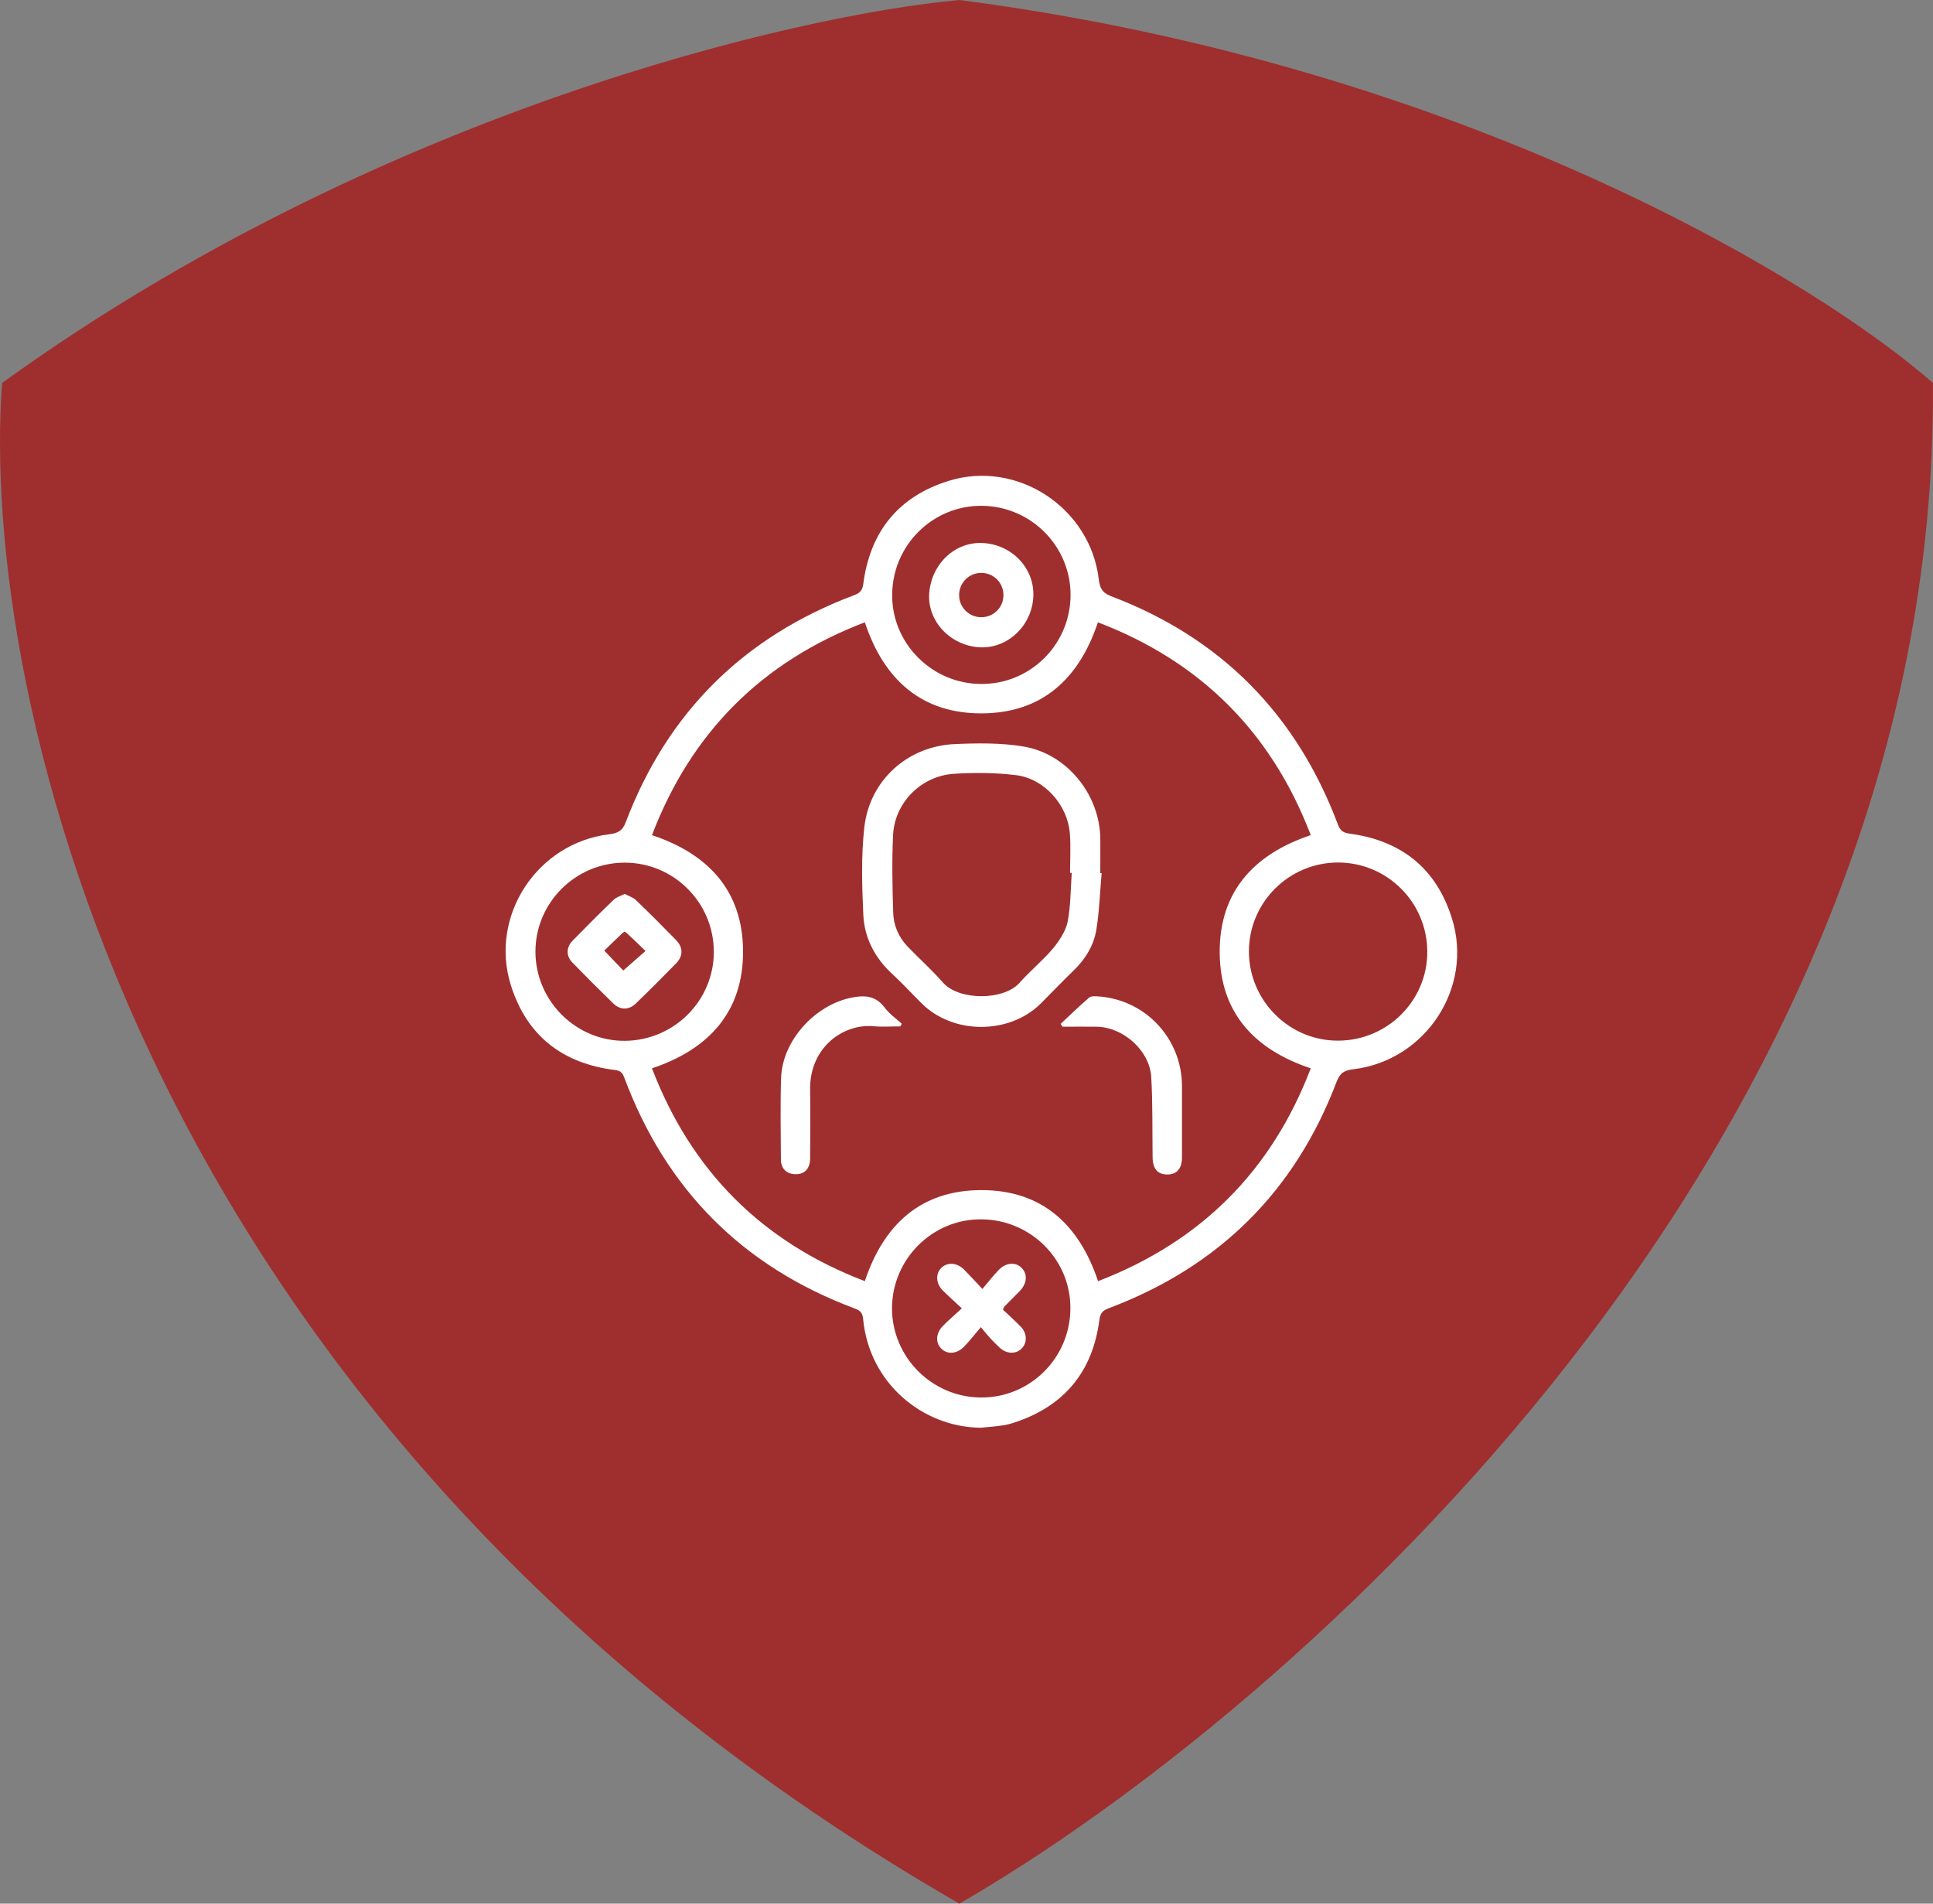 <svg xmlns="http://www.w3.org/2000/svg" width="65" height="64" viewBox="0 0 65 64" fill="none"><rect x="0" y="0" width="65" height="64" fill="#808080" stroke="none"/><path d="M32.26 64C4.645 48.1 -0.706 23.292 0.07 12.875C12.672 3.775 26.781 0.5 32.26 0C49.246 2.2 61.163 9.5 64.998 12.875C65.218 38.575 43.264 57.667 32.26 64Z" fill="#9F2F2E"></path><g clip-path="url(#clip0_710_521)"><path d="M32.977 48C31.046 47.983 29.23 46.521 29.024 44.346C29.007 44.146 28.933 44.06 28.744 43.992C24.98 42.587 22.398 39.994 20.993 36.231C20.936 36.071 20.867 35.997 20.684 35.974C18.919 35.757 17.714 34.827 17.177 33.119C16.452 30.795 18.057 28.346 20.479 28.049C20.759 28.014 20.93 27.946 21.044 27.637C22.449 23.943 25.014 21.408 28.71 20.014C28.916 19.94 29.001 19.854 29.03 19.626C29.258 17.873 30.212 16.691 31.903 16.166C34.211 15.452 36.661 17.073 36.947 19.472C36.981 19.752 37.05 19.923 37.358 20.043C41.054 21.442 43.59 24.011 44.984 27.706C45.059 27.912 45.144 27.991 45.373 28.026C47.115 28.254 48.297 29.191 48.823 30.875C49.554 33.199 47.943 35.649 45.521 35.946C45.241 35.98 45.07 36.043 44.95 36.357C43.55 40.051 40.986 42.587 37.29 43.98C37.09 44.054 36.998 44.14 36.97 44.368C36.742 46.121 35.782 47.281 34.097 47.829C33.96 47.874 33.822 47.909 33.685 47.926C33.451 47.96 33.211 47.977 32.977 48ZM44.076 35.917C42.185 35.289 41.031 34.05 41.014 32.04C40.997 29.99 42.151 28.722 44.076 28.077C42.757 24.622 40.374 22.241 36.919 20.922C36.29 22.812 35.051 23.966 33.04 23.983C30.989 24 29.721 22.847 29.081 20.922C25.625 22.241 23.243 24.622 21.924 28.077C23.809 28.705 24.968 29.939 24.986 31.954C25.003 34.004 23.849 35.272 21.924 35.917C23.243 39.366 25.625 41.753 29.081 43.072C29.715 41.171 30.961 40.017 32.989 40.011C35.028 40.006 36.285 41.159 36.924 43.072C40.374 41.747 42.757 39.372 44.076 35.917ZM32.983 46.984C34.628 46.995 35.976 45.67 35.993 44.009C36.016 42.37 34.685 41.016 33.023 40.994C31.372 40.965 30.001 42.318 29.995 43.98C29.995 45.625 31.332 46.972 32.983 46.984ZM47.995 31.983C47.983 30.327 46.641 28.997 44.99 28.997C43.339 29.002 41.997 30.338 41.997 31.989C41.997 33.645 43.362 35.004 45.013 34.986C46.669 34.975 48.006 33.627 47.995 31.983ZM24.003 31.983C23.992 30.327 22.644 28.997 20.998 29.002C19.348 29.008 18.005 30.35 18.005 31.994C18.005 33.65 19.37 35.009 21.021 34.992C22.678 34.975 24.015 33.627 24.003 31.983ZM35.999 20.009C36.005 18.364 34.668 17.016 33.011 17.005C31.366 16.994 30.018 18.324 30.001 19.98C29.978 21.63 31.343 22.995 33 22.995C34.651 23.001 35.993 21.665 35.999 20.009Z" fill="white"></path><path d="M37.044 29.356C36.987 29.99 36.97 30.624 36.867 31.252C36.782 31.783 36.502 32.24 36.108 32.622C35.73 32.988 35.371 33.365 34.999 33.736C33.943 34.787 32.052 34.787 30.995 33.736C30.664 33.41 30.349 33.062 30.007 32.748C29.418 32.206 29.064 31.532 29.03 30.75C28.984 29.773 28.956 28.785 29.064 27.814C29.241 26.233 30.521 25.085 32.103 25.016C32.869 24.982 33.651 24.971 34.405 25.096C35.867 25.331 36.976 26.701 36.999 28.18C37.004 28.568 36.999 28.962 36.999 29.351C37.016 29.351 37.027 29.356 37.044 29.356ZM36.039 29.345C36.022 29.345 35.999 29.345 35.982 29.345C35.982 28.905 36.01 28.465 35.976 28.031C35.907 27.072 35.125 26.181 34.171 26.061C33.474 25.976 32.766 25.97 32.063 26.016C30.961 26.096 30.081 26.992 30.03 28.083C29.99 28.945 30.007 29.813 30.035 30.681C30.047 31.104 30.212 31.497 30.509 31.812C30.904 32.223 31.332 32.605 31.709 33.034C32.246 33.645 33.754 33.645 34.291 33.034C34.645 32.634 35.062 32.297 35.405 31.892C35.622 31.629 35.833 31.309 35.902 30.989C36.005 30.453 35.999 29.893 36.039 29.345Z" fill="white"></path><path d="M30.275 34.507C29.972 34.507 29.675 34.53 29.372 34.501C28.361 34.41 27.225 35.209 27.242 36.62C27.253 37.39 27.248 38.161 27.242 38.932C27.242 39.275 27.076 39.463 26.791 39.475C26.476 39.492 26.259 39.303 26.259 38.984C26.254 38.07 26.236 37.156 26.265 36.243C26.305 34.975 27.43 33.753 28.687 33.53C29.133 33.45 29.47 33.502 29.755 33.884C29.91 34.09 30.132 34.244 30.326 34.421C30.304 34.455 30.287 34.478 30.275 34.507Z" fill="white"></path><path d="M35.667 34.421C35.982 34.124 36.296 33.822 36.621 33.542C36.678 33.49 36.798 33.49 36.89 33.496C38.501 33.587 39.74 34.901 39.746 36.511C39.746 37.31 39.746 38.11 39.746 38.909C39.746 39.281 39.58 39.48 39.266 39.486C38.935 39.492 38.764 39.303 38.758 38.915C38.746 38.013 38.764 37.105 38.712 36.208C38.661 35.323 37.775 34.535 36.884 34.518C36.496 34.513 36.113 34.518 35.725 34.518C35.708 34.478 35.685 34.45 35.667 34.421Z" fill="white"></path><path d="M33.726 44.031C33.925 44.22 34.131 44.403 34.325 44.602C34.542 44.825 34.548 45.145 34.354 45.339C34.16 45.533 33.846 45.522 33.617 45.31C33.514 45.213 33.411 45.111 33.314 45.008C33.223 44.911 33.143 44.808 32.983 44.62C32.772 44.865 32.606 45.082 32.417 45.276C32.172 45.528 31.841 45.545 31.641 45.328C31.446 45.122 31.475 44.808 31.715 44.568C31.903 44.38 32.103 44.208 32.343 43.986C32.103 43.763 31.898 43.58 31.703 43.386C31.469 43.152 31.452 42.827 31.652 42.627C31.858 42.427 32.172 42.444 32.412 42.678C32.6 42.867 32.777 43.061 33.034 43.335C33.234 43.101 33.4 42.884 33.589 42.69C33.834 42.438 34.166 42.421 34.365 42.638C34.56 42.844 34.531 43.152 34.297 43.398C34.126 43.575 33.948 43.746 33.777 43.923C33.76 43.946 33.754 43.963 33.726 44.031Z" fill="white"></path><path d="M21.01 30.053C21.141 30.127 21.284 30.167 21.381 30.258C21.838 30.698 22.29 31.149 22.735 31.606C22.975 31.852 22.975 32.143 22.735 32.388C22.29 32.845 21.838 33.296 21.381 33.736C21.147 33.964 20.856 33.964 20.622 33.736C20.159 33.285 19.702 32.828 19.251 32.365C19.034 32.143 19.034 31.852 19.251 31.629C19.708 31.161 20.17 30.698 20.645 30.241C20.736 30.156 20.873 30.121 21.01 30.053ZM20.319 31.96C20.564 32.217 20.787 32.445 20.959 32.628C21.204 32.411 21.444 32.2 21.707 31.971C21.496 31.766 21.296 31.577 21.096 31.389C21.067 31.366 21.039 31.343 21.01 31.32C20.982 31.338 20.953 31.349 20.936 31.366C20.73 31.56 20.524 31.76 20.319 31.96Z" fill="white"></path><path d="M33.04 18.256C34.017 18.301 34.782 19.095 34.748 20.037C34.714 21.019 33.897 21.807 32.954 21.762C31.966 21.716 31.183 20.888 31.246 19.957C31.315 18.964 32.109 18.21 33.04 18.256ZM33.742 20.003C33.742 19.597 33.417 19.266 33.006 19.261C32.589 19.255 32.252 19.586 32.252 20.009C32.252 20.414 32.577 20.745 32.988 20.751C33.405 20.757 33.748 20.42 33.742 20.003Z" fill="white"></path></g><defs><clipPath id="clip0_710_521"><rect width="32" height="32" fill="white" transform="translate(17 16)"></rect></clipPath></defs></svg>